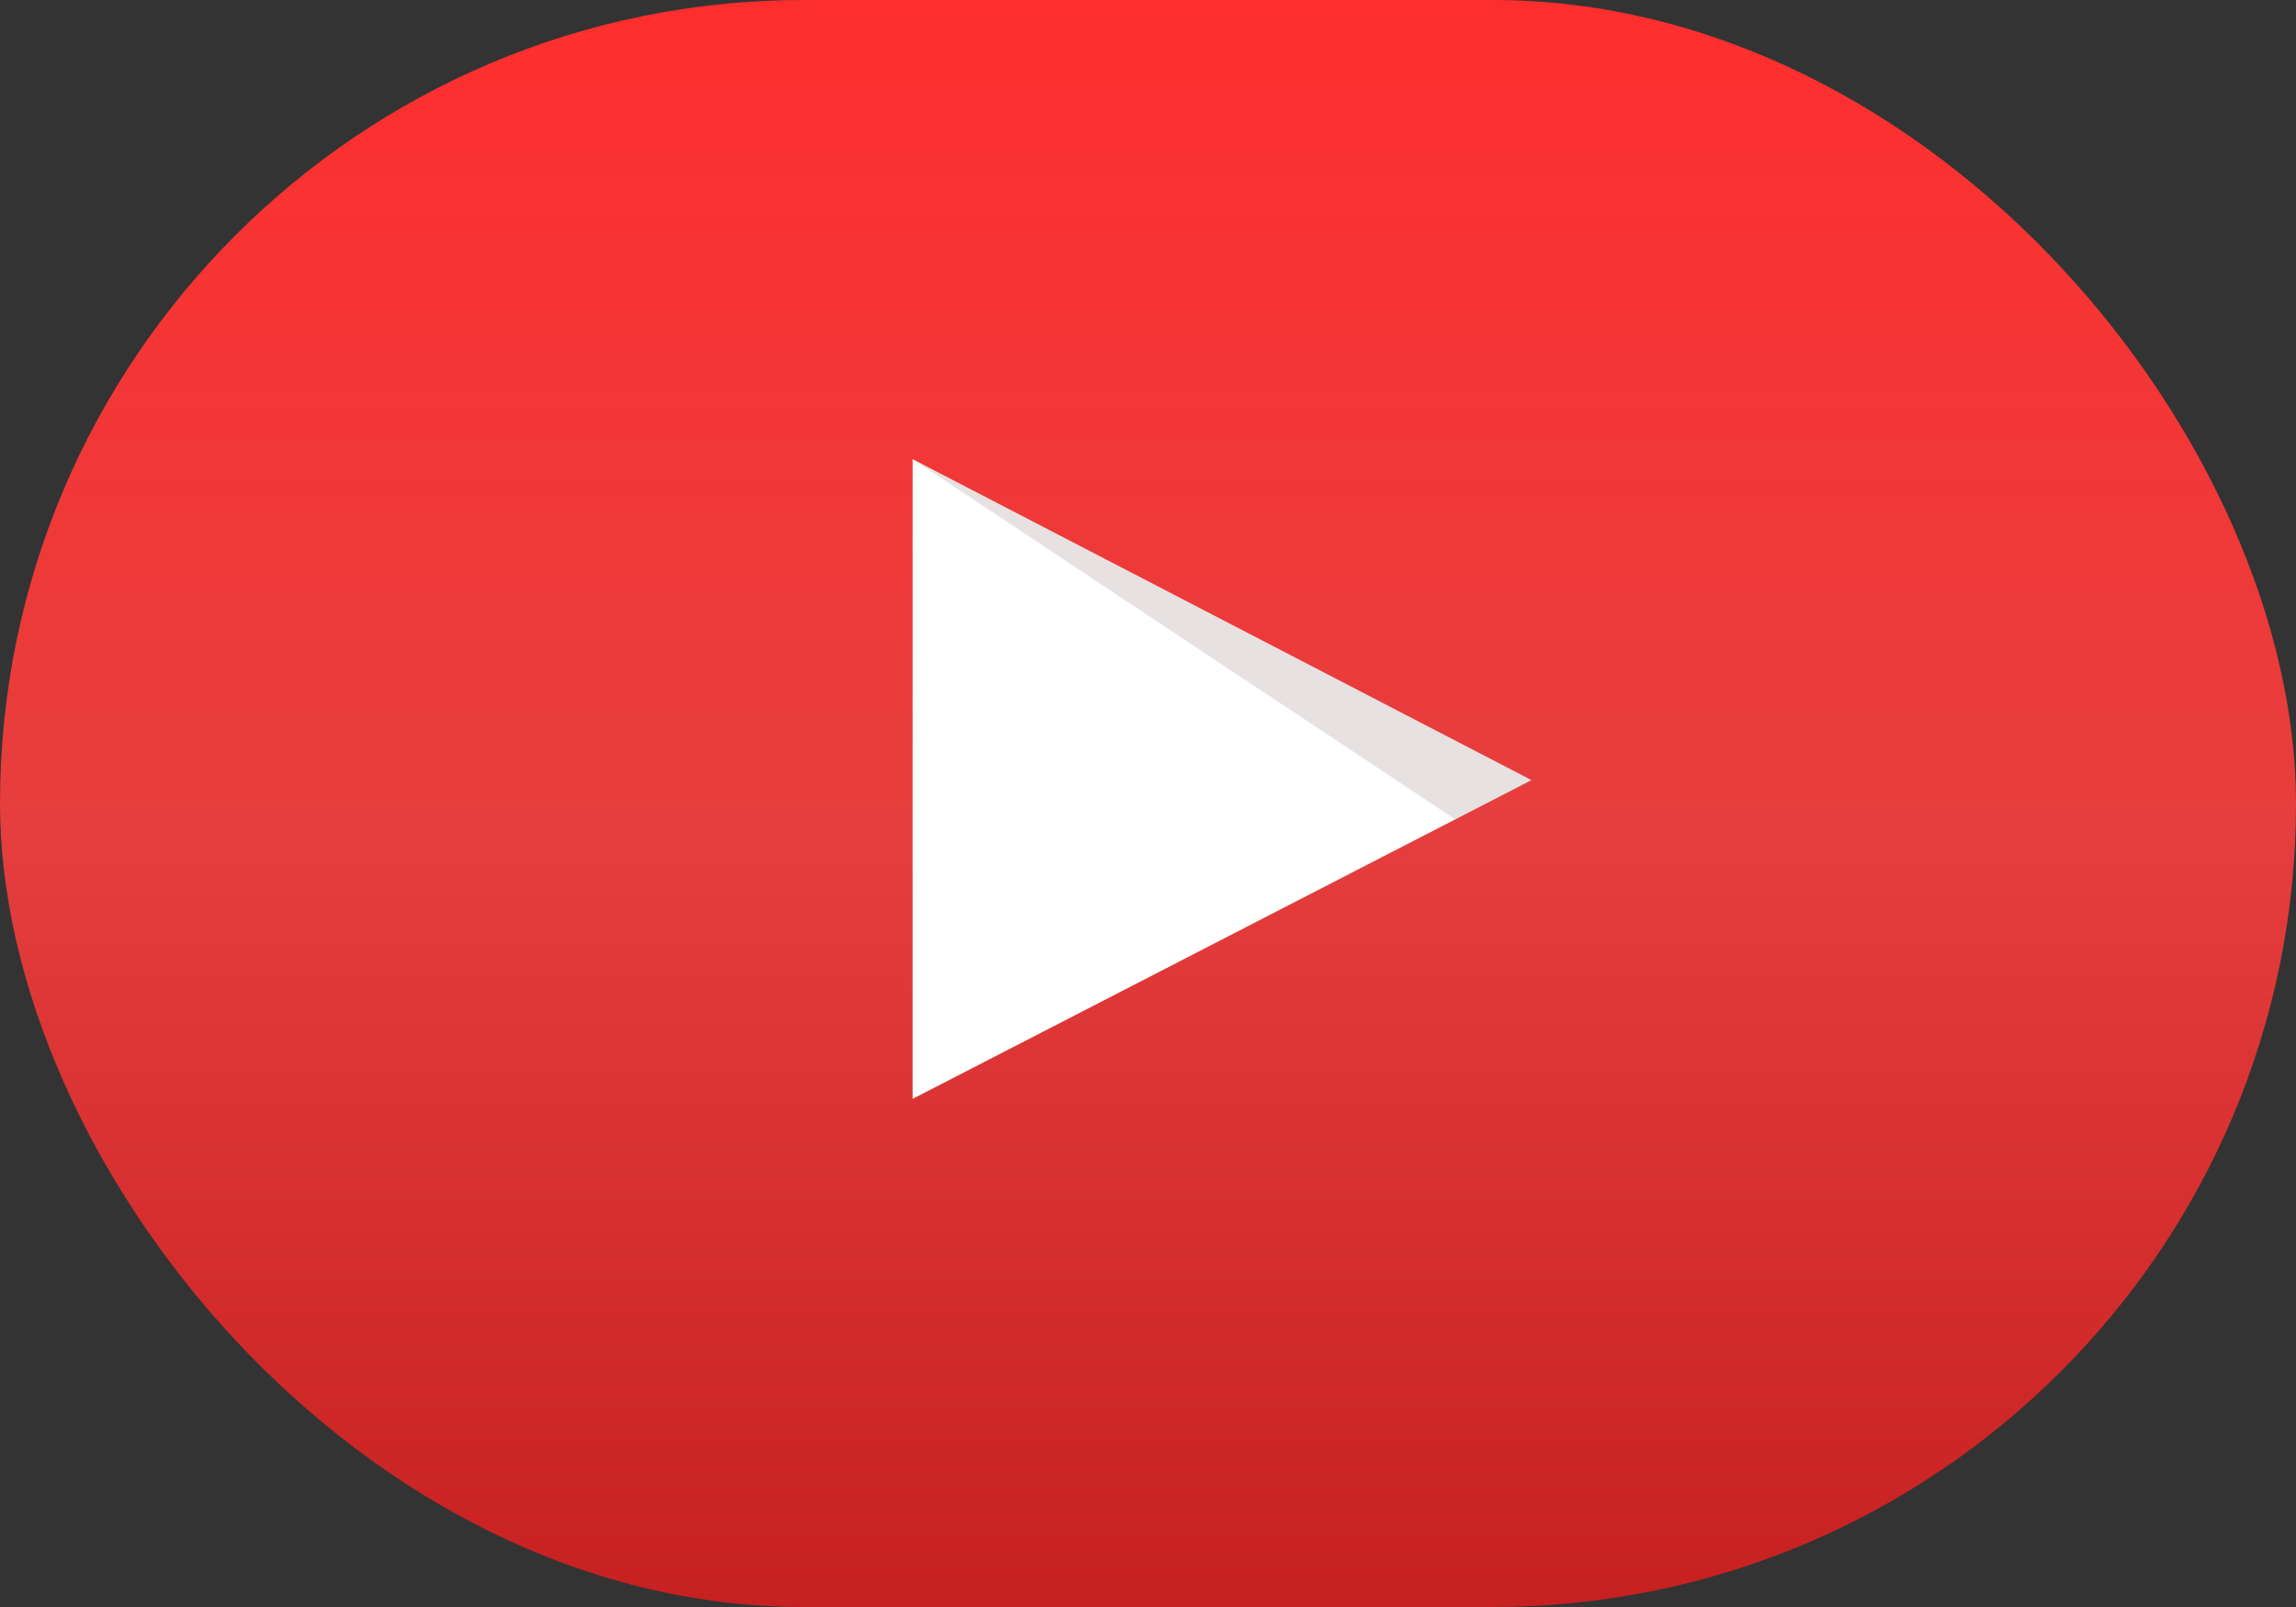 <?xml version="1.0" encoding="UTF-8"?> <svg xmlns="http://www.w3.org/2000/svg" width="70" height="49" viewBox="0 0 70 49" fill="none"><rect x="0" y="0" width="70" height="49" fill="#333333" stroke="none"/><g clip-path="url(#clip0_2635_33)"><rect width="70" height="49" rx="24.5" fill="url(#paint0_linear_2635_33)"></rect><mask id="mask0_2635_33" style="mask-type:luminance" maskUnits="userSpaceOnUse" x="0" y="0" width="70" height="49"><path d="M70 0H0V49H70V0Z" fill="white"></path></mask><g mask="url(#mask0_2635_33)"><path d="M27.824 33.506L46.691 23.787L27.824 14.001V33.506Z" fill="white"></path><path opacity="0.12" d="M27.824 14.001L44.367 24.983L46.691 23.787L27.824 14.001Z" fill="#420000"></path></g></g><defs><linearGradient id="paint0_linear_2635_33" x1="35" y1="0" x2="35" y2="49" gradientUnits="userSpaceOnUse"><stop stop-color="#FF2E2E"></stop><stop offset="0.515" stop-color="#E63E3E"></stop><stop offset="1" stop-color="#C72020"></stop></linearGradient><clipPath id="clip0_2635_33"><rect width="70" height="49" rx="24.5" fill="white"></rect></clipPath></defs></svg> 